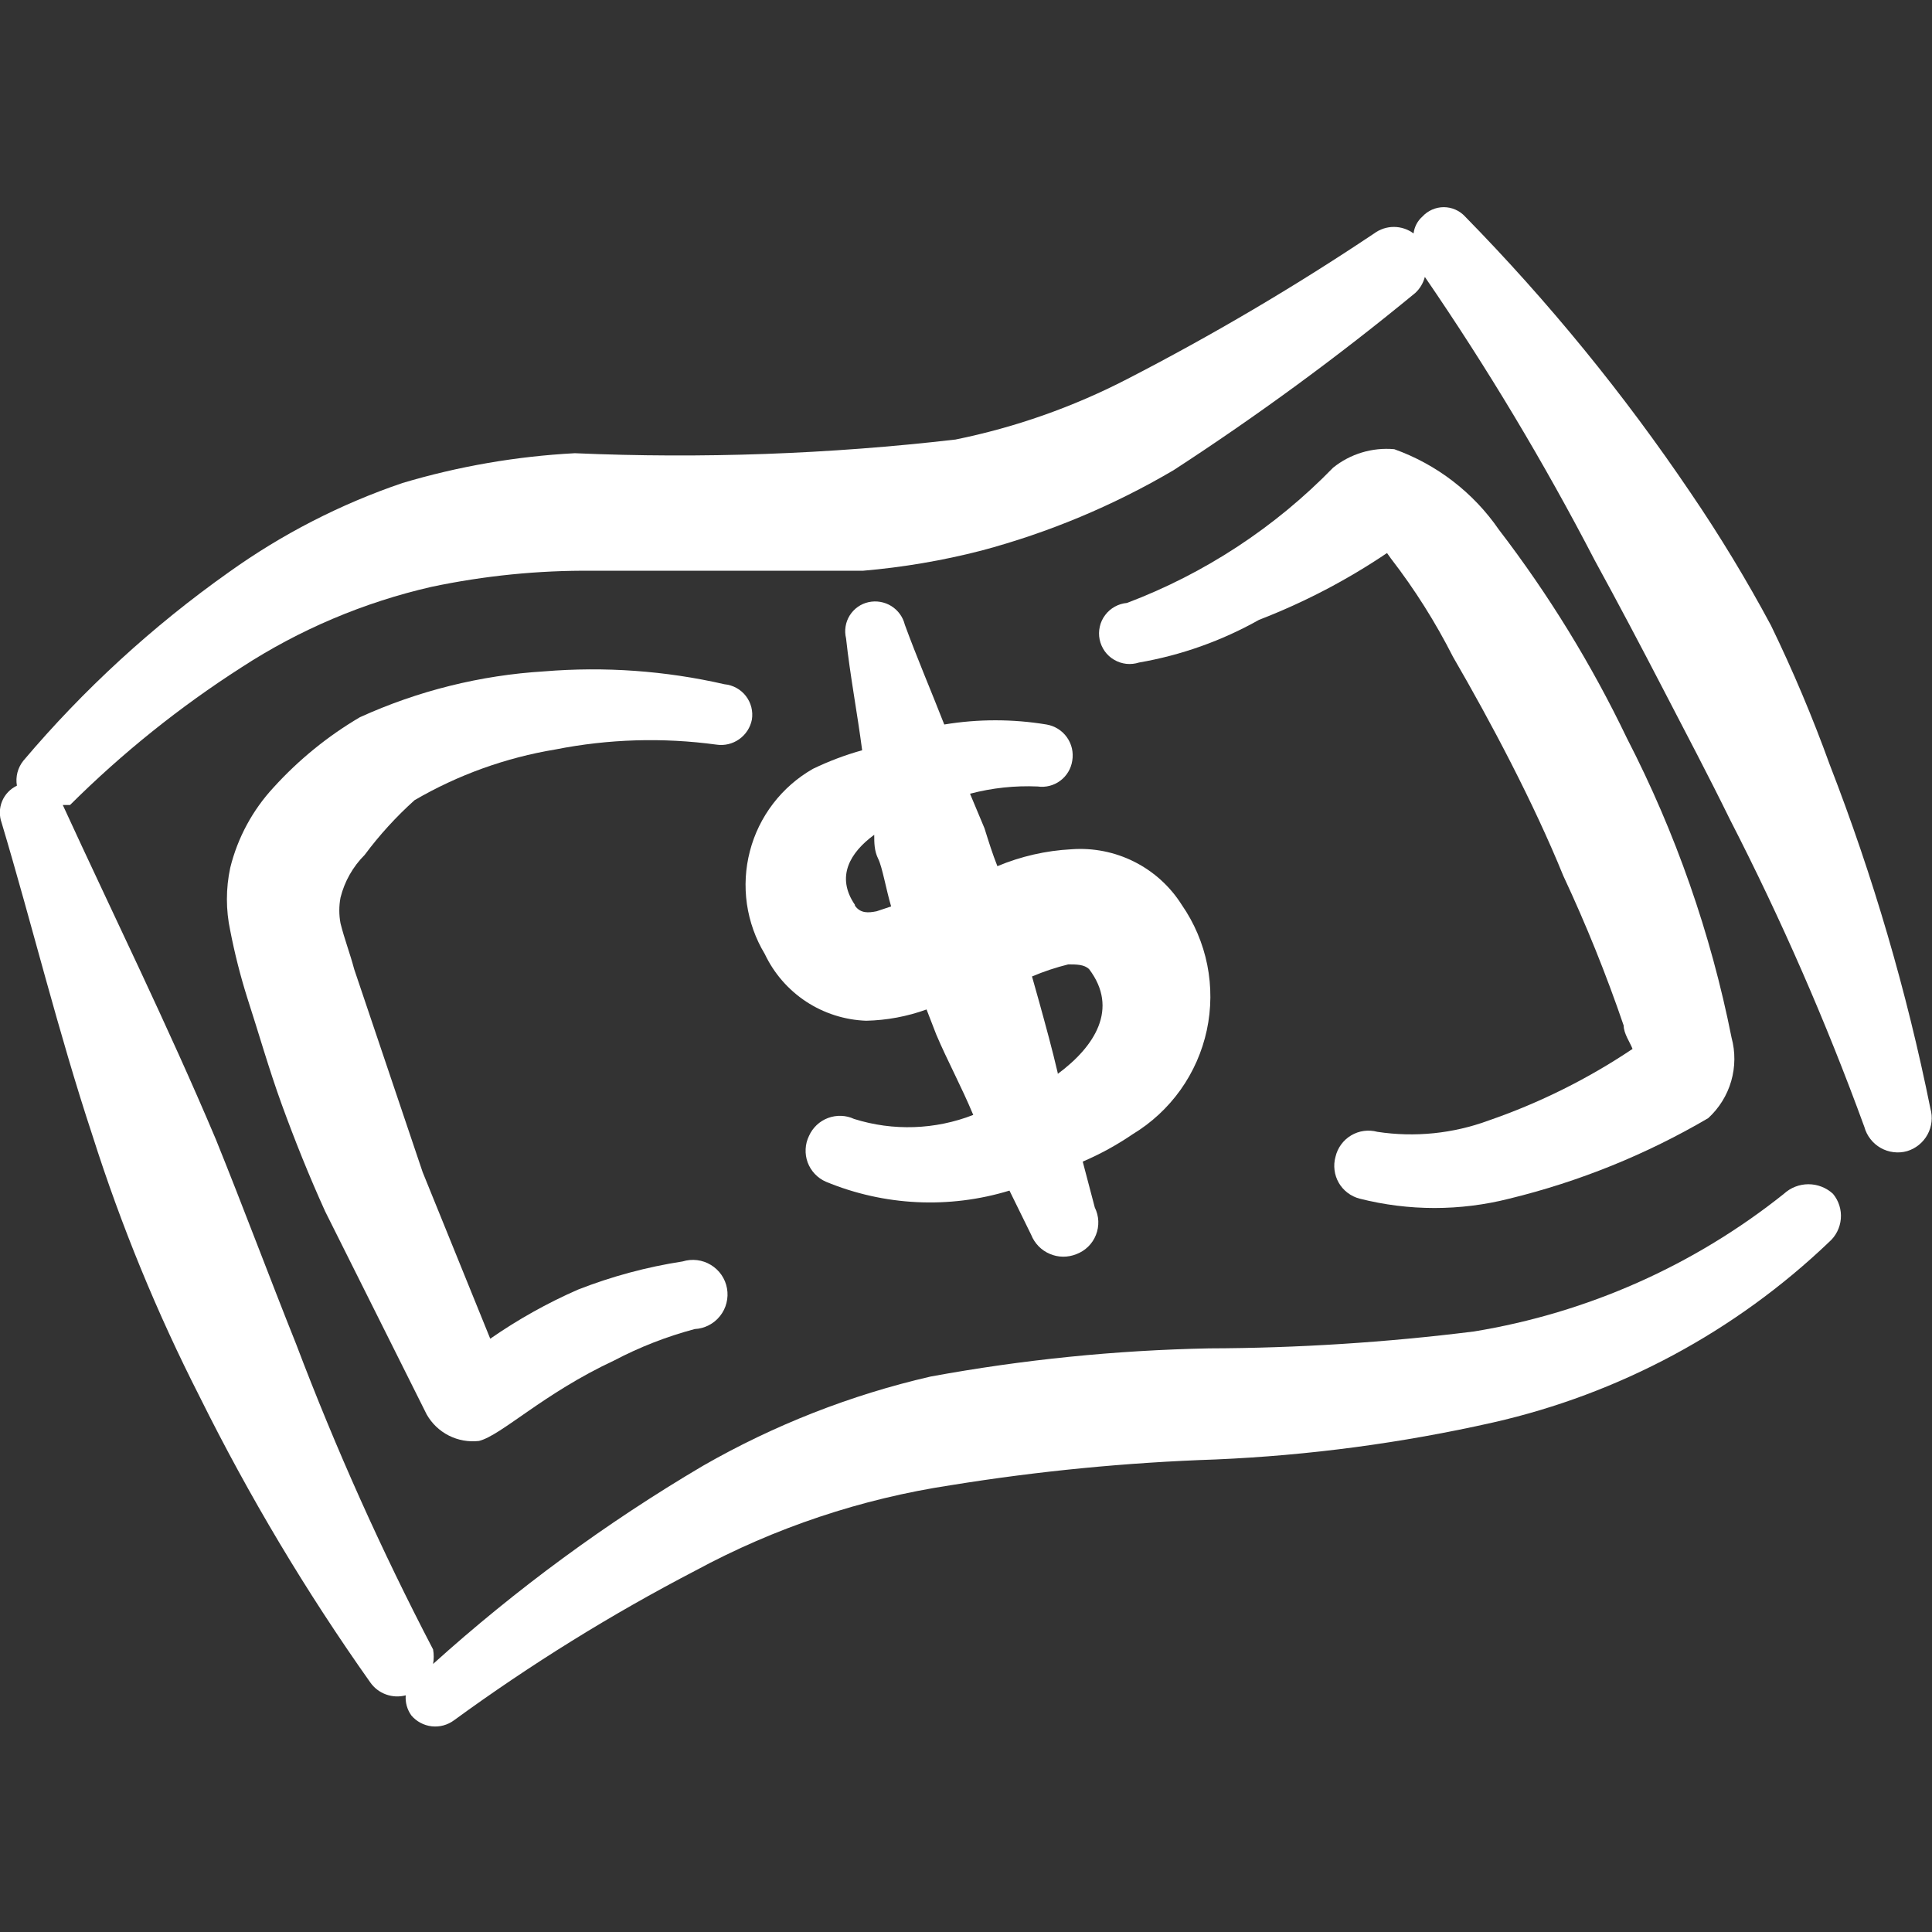 <?xml version="1.0" encoding="UTF-8"?> <svg xmlns="http://www.w3.org/2000/svg" width="48" height="48" viewBox="0 0 48 48" fill="none"><rect x="0" y="0" width="48" height="48" fill="#333333" stroke="none"/><g clip-path="url(#clip0_73_1360)"><path fill-rule="evenodd" clip-rule="evenodd" d="M29.36 22.48C29.072 22.023 28.664 21.653 28.181 21.41C27.699 21.167 27.159 21.06 26.62 21.1C25.987 21.133 25.365 21.275 24.78 21.52C24.66 21.22 24.56 20.9 24.46 20.58L24.1 19.72C24.648 19.576 25.214 19.515 25.78 19.54C25.979 19.569 26.181 19.517 26.342 19.397C26.503 19.277 26.61 19.099 26.64 18.9C26.657 18.799 26.654 18.695 26.632 18.595C26.609 18.495 26.566 18.401 26.507 18.317C26.447 18.233 26.372 18.163 26.285 18.108C26.198 18.054 26.101 18.017 26 18C25.159 17.861 24.301 17.861 23.46 18C23.14 17.18 22.78 16.34 22.48 15.52C22.433 15.328 22.312 15.162 22.144 15.057C21.976 14.953 21.774 14.918 21.58 14.96C21.484 14.981 21.392 15.021 21.312 15.078C21.231 15.135 21.163 15.208 21.11 15.292C21.058 15.376 21.023 15.469 21.008 15.567C20.992 15.664 20.997 15.764 21.02 15.86C21.12 16.78 21.3 17.72 21.42 18.64C21.001 18.757 20.592 18.911 20.2 19.1C19.815 19.319 19.478 19.613 19.208 19.965C18.939 20.316 18.742 20.718 18.631 21.147C18.519 21.576 18.494 22.022 18.557 22.461C18.621 22.899 18.771 23.321 19 23.7C19.227 24.181 19.583 24.591 20.027 24.884C20.472 25.176 20.988 25.341 21.52 25.36C22.032 25.349 22.539 25.254 23.02 25.08L23.26 25.7C23.54 26.36 23.88 26.98 24.18 27.7C23.234 28.069 22.189 28.105 21.22 27.8C21.119 27.753 21.01 27.727 20.899 27.723C20.788 27.719 20.677 27.737 20.572 27.776C20.468 27.815 20.373 27.874 20.292 27.95C20.211 28.027 20.145 28.118 20.1 28.22C20.05 28.322 20.021 28.433 20.016 28.546C20.01 28.66 20.027 28.773 20.066 28.88C20.106 28.986 20.166 29.084 20.244 29.166C20.322 29.249 20.416 29.315 20.52 29.36C21.969 29.96 23.581 30.038 25.08 29.58L25.62 30.68C25.662 30.785 25.724 30.881 25.803 30.962C25.882 31.043 25.976 31.108 26.081 31.152C26.184 31.197 26.296 31.221 26.41 31.222C26.523 31.223 26.635 31.202 26.74 31.16C26.85 31.119 26.951 31.055 27.035 30.973C27.119 30.891 27.185 30.792 27.228 30.682C27.272 30.573 27.291 30.456 27.287 30.338C27.282 30.221 27.252 30.105 27.2 30L26.9 28.86C27.334 28.674 27.75 28.446 28.14 28.18C28.608 27.897 29.012 27.522 29.329 27.078C29.646 26.633 29.868 26.128 29.983 25.594C30.097 25.06 30.101 24.508 29.994 23.972C29.887 23.437 29.671 22.929 29.36 22.48ZM21.24 22.48C20.76 21.78 21.12 21.18 21.72 20.74C21.72 20.94 21.72 21.14 21.82 21.34C21.92 21.54 22.02 22.12 22.14 22.52L21.78 22.64C21.58 22.68 21.38 22.7 21.24 22.5V22.48ZM26.28 26.66C26.14 26.06 25.98 25.48 25.82 24.9L25.64 24.26C25.932 24.136 26.233 24.036 26.54 23.96C26.74 23.96 26.94 23.96 27.06 24.08C27.8 25.06 27.2 26 26.28 26.68V26.66Z" fill="white"></path><path fill-rule="evenodd" clip-rule="evenodd" d="M45.46 19C45.034 17.822 44.547 16.667 44 15.54C43.392 14.405 42.725 13.304 42 12.24C40.345 9.789 38.47 7.493 36.4 5.38C36.333 5.307 36.251 5.248 36.159 5.208C36.068 5.168 35.97 5.147 35.87 5.147C35.77 5.147 35.672 5.168 35.581 5.208C35.489 5.248 35.407 5.307 35.34 5.38C35.217 5.488 35.139 5.638 35.12 5.8C34.978 5.695 34.806 5.638 34.63 5.638C34.453 5.638 34.282 5.695 34.14 5.8C32.164 7.123 30.114 8.331 28 9.42C26.656 10.114 25.222 10.619 23.74 10.92C20.601 11.284 17.437 11.397 14.28 11.26C12.829 11.337 11.392 11.585 10 12C8.459 12.524 7.003 13.272 5.68 14.22C3.789 15.559 2.076 17.131 0.58 18.9C0.511 18.986 0.461 19.086 0.433 19.193C0.406 19.3 0.401 19.411 0.42 19.52C0.254 19.599 0.122 19.737 0.052 19.907C-0.018 20.077 -0.022 20.267 0.04 20.44C0.8 22.98 1.44 25.62 2.3 28.22C3.009 30.449 3.898 32.616 4.96 34.7C6.187 37.173 7.605 39.547 9.2 41.8C9.296 41.937 9.432 42.041 9.59 42.098C9.747 42.155 9.918 42.163 10.08 42.12C10.066 42.298 10.116 42.475 10.22 42.62C10.348 42.771 10.529 42.867 10.726 42.89C10.923 42.912 11.121 42.858 11.28 42.74C13.184 41.351 15.189 40.107 17.28 39.02C19.255 37.953 21.4 37.236 23.62 36.9C25.797 36.548 27.995 36.334 30.2 36.26C32.523 36.16 34.832 35.852 37.1 35.34C40.234 34.628 43.116 33.08 45.44 30.86C45.61 30.713 45.716 30.505 45.735 30.28C45.754 30.056 45.684 29.833 45.54 29.66C45.374 29.507 45.156 29.422 44.93 29.422C44.704 29.422 44.486 29.507 44.32 29.66C42.089 31.441 39.437 32.619 36.62 33.08C34.437 33.353 32.24 33.493 30.04 33.5C27.718 33.546 25.404 33.78 23.12 34.2C21.134 34.657 19.227 35.406 17.46 36.42C15.068 37.832 12.823 39.48 10.76 41.34C10.781 41.221 10.781 41.099 10.76 40.98C9.478 38.523 8.343 35.992 7.36 33.4C6.68 31.7 6.04 29.98 5.36 28.3C4.16 25.46 2.8 22.7 1.56 20H1.74C3.034 18.712 4.462 17.566 6 16.58C7.443 15.641 9.041 14.964 10.72 14.58C12.035 14.303 13.376 14.168 14.72 14.18H21.44C22.432 14.095 23.416 13.928 24.38 13.68C26.057 13.233 27.665 12.56 29.16 11.68C31.241 10.327 33.244 8.858 35.16 7.28C35.277 7.173 35.36 7.034 35.4 6.88C36.949 9.138 38.359 11.489 39.62 13.92C40.2 14.98 40.76 16.04 41.32 17.12C41.88 18.2 42.44 19.26 42.98 20.36C44.251 22.835 45.367 25.386 46.32 28C46.35 28.109 46.401 28.211 46.471 28.3C46.54 28.39 46.627 28.464 46.725 28.52C46.824 28.576 46.932 28.612 47.045 28.625C47.157 28.639 47.271 28.631 47.38 28.6C47.597 28.535 47.779 28.387 47.888 28.189C47.996 27.991 48.022 27.758 47.96 27.54C47.372 24.627 46.536 21.77 45.46 19Z" fill="white"></path><path fill-rule="evenodd" clip-rule="evenodd" d="M34.22 28.12C34.111 28.09 33.997 28.083 33.885 28.098C33.773 28.113 33.665 28.151 33.568 28.209C33.471 28.267 33.387 28.343 33.32 28.435C33.253 28.526 33.206 28.63 33.18 28.74C33.15 28.848 33.142 28.96 33.156 29.071C33.169 29.182 33.206 29.289 33.261 29.386C33.317 29.483 33.392 29.568 33.481 29.635C33.57 29.703 33.672 29.752 33.78 29.78C35.001 30.09 36.279 30.09 37.5 29.78C39.235 29.357 40.9 28.684 42.44 27.78C42.711 27.532 42.909 27.214 43.011 26.861C43.113 26.509 43.116 26.134 43.02 25.78C42.505 23.191 41.63 20.687 40.42 18.34C39.542 16.508 38.476 14.772 37.24 13.16C36.605 12.237 35.695 11.537 34.64 11.16C34.093 11.111 33.548 11.275 33.12 11.62C31.68 13.101 29.932 14.249 28 14.98C27.893 14.989 27.79 15.021 27.696 15.073C27.602 15.125 27.521 15.196 27.457 15.282C27.392 15.367 27.347 15.466 27.324 15.57C27.3 15.675 27.299 15.783 27.32 15.888C27.342 15.993 27.385 16.092 27.447 16.18C27.509 16.267 27.59 16.34 27.682 16.393C27.775 16.448 27.878 16.481 27.984 16.493C28.09 16.504 28.198 16.493 28.3 16.46C29.346 16.279 30.354 15.921 31.28 15.4C32.399 14.968 33.466 14.411 34.46 13.74L34.56 13.88C35.149 14.643 35.664 15.46 36.1 16.32C37.04 17.94 38.1 19.94 38.84 21.76C39.407 22.972 39.908 24.214 40.34 25.48C40.34 25.68 40.5 25.9 40.56 26.06C39.449 26.805 38.245 27.404 36.98 27.84C36.099 28.165 35.149 28.261 34.22 28.12Z" fill="white"></path><path fill-rule="evenodd" clip-rule="evenodd" d="M10.3 19.88C11.38 19.251 12.566 18.824 13.8 18.62C15.117 18.359 16.469 18.319 17.8 18.5C17.998 18.53 18.2 18.482 18.364 18.366C18.528 18.251 18.641 18.077 18.68 17.88C18.697 17.777 18.692 17.672 18.667 17.571C18.641 17.47 18.595 17.375 18.531 17.292C18.468 17.21 18.387 17.141 18.296 17.091C18.205 17.041 18.104 17.01 18 17C16.532 16.664 15.021 16.556 13.52 16.68C11.936 16.776 10.384 17.163 8.94 17.82C8.143 18.289 7.422 18.876 6.8 19.56C6.276 20.125 5.904 20.813 5.72 21.56C5.61 22.074 5.61 22.606 5.72 23.12C5.829 23.681 5.969 24.235 6.14 24.78C6.42 25.64 6.68 26.56 7 27.44C7.32 28.32 7.68 29.22 8.08 30.1L10.08 34.1L10.6 35.14C10.728 35.366 10.919 35.549 11.15 35.666C11.382 35.783 11.642 35.83 11.9 35.8C12.46 35.66 13.5 34.62 15.26 33.8C15.895 33.466 16.566 33.205 17.26 33.02C17.382 33.014 17.501 32.982 17.609 32.926C17.718 32.87 17.813 32.792 17.889 32.696C17.965 32.601 18.02 32.49 18.049 32.372C18.079 32.254 18.084 32.13 18.062 32.01C18.041 31.89 17.994 31.776 17.925 31.675C17.856 31.575 17.766 31.49 17.662 31.427C17.558 31.363 17.441 31.323 17.32 31.308C17.199 31.293 17.076 31.304 16.96 31.34C16.07 31.477 15.198 31.712 14.36 32.04C13.595 32.375 12.865 32.784 12.18 33.26L10.5 29.12L8.8 24.08C8.7 23.7 8.56 23.34 8.46 22.94C8.42 22.729 8.42 22.512 8.46 22.3C8.56 21.899 8.767 21.533 9.06 21.24C9.427 20.747 9.842 20.291 10.3 19.88Z" fill="white"></path></g><defs><clipPath id="clip0_73_1360"><rect width="48" height="48" fill="white"></rect></clipPath></defs></svg> 